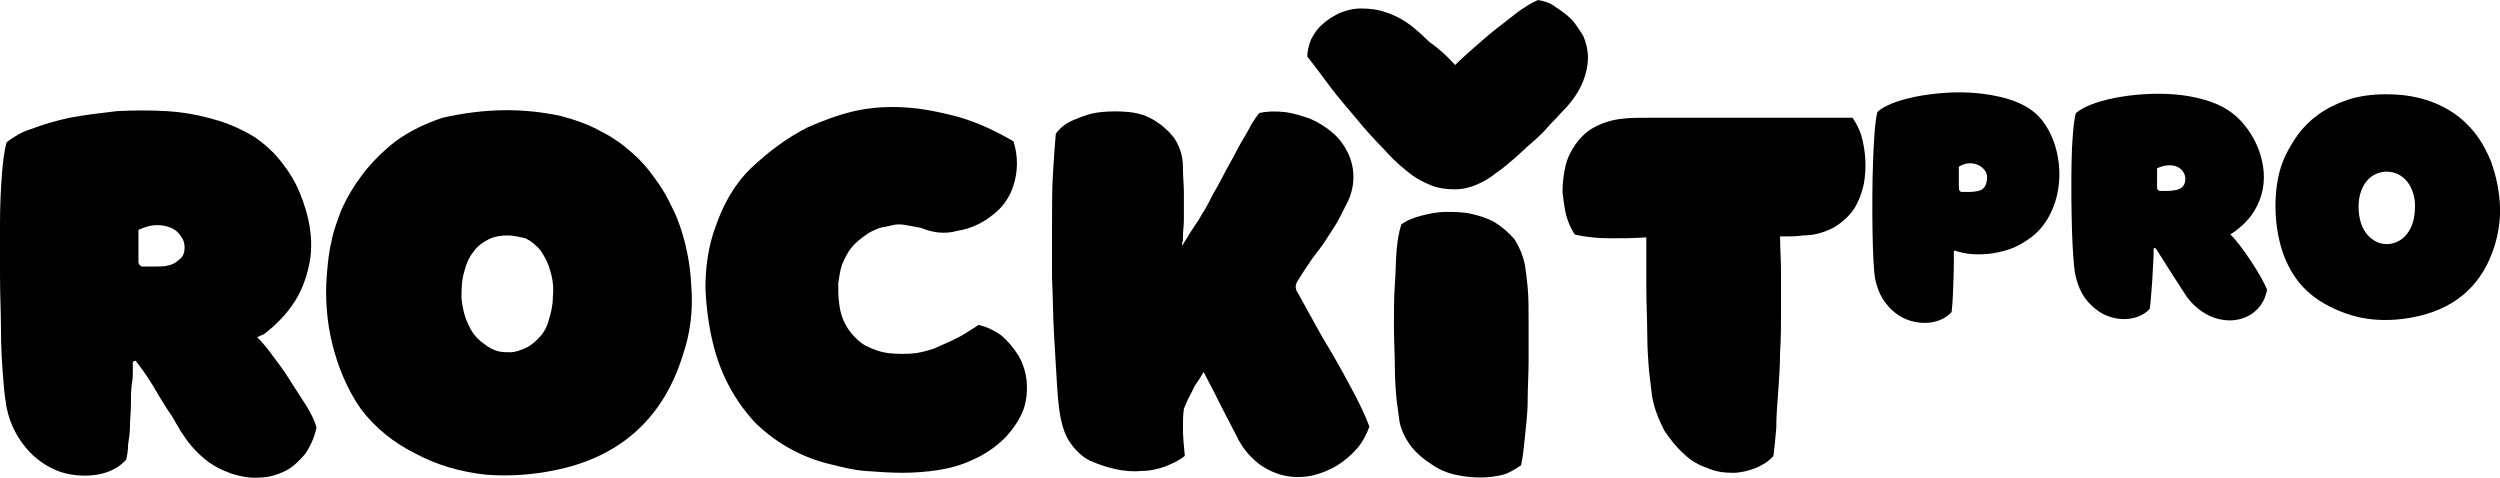 <?xml version="1.0" encoding="UTF-8"?><svg id="Livello_2" xmlns="http://www.w3.org/2000/svg" viewBox="0 0 265.44 50.73"><defs><style>.cls-1{fill:#000;}.cls-2{isolation:isolate;}</style></defs><g id="Livello_1-2"><g id="Livello_2-2"><g id="Livello_1-2"><path class="cls-1" d="m27.3,35.8c.6.6,1.1,1.2,1.6,1.9.6.8,1.3,1.7,1.9,2.7.6.9,1.2,1.9,1.8,2.8.4.7.8,1.4,1,2.2-.2,1-.6,1.9-1.2,2.8-.6.7-1.3,1.4-2.1,1.8-.8.4-1.8.7-2.7.7-1,.1-2-.1-3-.4-1.1-.4-2.1-.9-2.9-1.6-1-.8-1.8-1.8-2.5-2.9-.2-.4-.5-.8-.7-1.2s-.6-.9-.9-1.4-.7-1.1-1.1-1.8c-.4-.7-.9-1.5-1.5-2.3l-.3-.4c-.1-.1-.2-.3-.3-.4-.1,0-.2.1-.3.1v1.1c0,.4,0,.8-.1,1.2-.1.8-.1,1.6-.1,2.3s-.1,1.5-.1,2.2-.1,1.4-.2,2c0,.6-.1,1.2-.2,1.6-.8.9-1.9,1.4-3.1,1.6-1.3.2-2.7.1-3.9-.3-1.4-.5-2.7-1.4-3.6-2.5-1.2-1.4-2-3.2-2.2-5-.1-.5-.2-1.5-.3-2.9-.1-1.3-.2-2.9-.2-4.7s-.1-3.7-.1-5.7v-5.8c0-1.9.1-3.5.2-5,.1-1.1.2-2.3.5-3.4.8-.6,1.6-1.1,2.6-1.4,1.3-.5,2.7-.9,4.1-1.2,1.6-.3,3.3-.5,5-.7,1.8-.1,3.6-.1,5.3,0,1.7.1,3.4.4,5.1.9,1.5.4,3,1.1,4.3,1.9,1,.7,1.9,1.5,2.7,2.5.8,1,1.5,2.1,2,3.3.5,1.2.9,2.5,1.1,3.8s.2,2.7-.1,4c-.3,1.4-.8,2.7-1.5,3.8-.9,1.4-2,2.5-3.3,3.5-.1,0-.4.2-.7.3Zm-7.7-9.5c0-.4-.1-.9-.4-1.2-.2-.4-.6-.7-1-.9-.5-.2-1-.3-1.5-.3-.7,0-1.3.2-2,.5v3.5c.1.2.2.4.4.4h1.4c.4,0,.9,0,1.3-.1.5-.1.9-.3,1.3-.7.4-.3.5-.8.5-1.2Z"/><path class="cls-1" d="m53.8,11.7c1.9,0,3.8.2,5.7.6,1.5.4,3,.9,4.4,1.7,1.2.6,2.3,1.4,3.3,2.3.9.8,1.6,1.6,2.3,2.6.6.8,1.1,1.6,1.5,2.4s.7,1.4.9,1.9c.9,2.3,1.4,4.8,1.5,7.2.2,2.5-.1,5-.9,7.3-2,6.5-6.4,10.6-13,12.1-2.6.6-5.3.8-7.9.6-2.7-.3-5.2-1-7.6-2.3-2.2-1.1-4.2-2.7-5.7-4.7-1.4-2-2.4-4.4-3-6.8-.3-1.2-.5-2.4-.6-3.7-.1-1.2-.1-2.5,0-3.7s.2-2.4.5-3.6c.2-1.1.6-2.1,1-3.2.6-1.4,1.4-2.7,2.3-3.9,1-1.3,2.2-2.5,3.5-3.5,1.5-1.1,3.2-1.9,5-2.5,2.2-.5,4.5-.8,6.8-.8Zm.1,13.3c-.7,0-1.4.1-2,.4s-1.2.7-1.6,1.3c-.5.6-.8,1.3-1,2.1-.3,1-.3,1.9-.3,2.9.1.9.3,1.9.7,2.7.3.7.7,1.3,1.3,1.8.5.4,1,.8,1.6,1,.5.2,1,.2,1.6.2.5,0,1-.2,1.5-.4.5-.2,1-.6,1.4-1,.5-.5.9-1.1,1.1-1.8.3-.9.5-1.8.5-2.7.1-.9,0-1.9-.3-2.8-.2-.8-.6-1.5-1-2.1-.4-.5-1-1-1.6-1.3-.5-.1-1.2-.3-1.9-.3h0Z"/><path class="cls-1" d="m97.8,24.2c-.5-.1-1.1-.2-1.6-.3-.5-.1-1-.1-1.4,0-.5.1-.9.2-1.4.3-.5.2-1,.4-1.4.7-.6.4-1.2.9-1.6,1.4-.4.5-.7,1.1-1,1.8-.2.6-.3,1.3-.4,2,0,.7,0,1.4.1,2.1.1,1,.4,1.9,1,2.8.5.7,1.1,1.3,1.8,1.7.8.4,1.6.7,2.5.8.9.1,1.9.1,2.8,0,.7-.1,1.4-.3,2-.5.7-.3,1.3-.6,2-.9.6-.3,1.2-.6,1.6-.9.5-.3.8-.5,1.1-.7.9.2,1.7.6,2.4,1.1.7.6,1.3,1.3,1.8,2.1.5.8.8,1.8.9,2.7.1,1,0,2.1-.3,3-.4,1.1-1.1,2.1-1.9,3-1.1,1.1-2.3,1.9-3.7,2.5-1.1.5-2.2.8-3.4,1-1.3.2-2.6.3-3.9.3s-2.6-.1-4-.2c-1.2-.1-2.4-.4-3.6-.7-3-.7-5.7-2.2-7.9-4.3-2.1-2.2-3.6-4.9-4.4-7.8-.6-2.1-.9-4.4-1-6.6,0-2.2.3-4.5,1.1-6.6.8-2.3,2-4.5,3.8-6.2s3.8-3.2,6-4.3c1.6-.7,3.2-1.3,4.9-1.7,1.8-.4,3.5-.5,5.3-.4,1.9.1,3.8.5,5.7,1,2.1.6,4,1.5,5.9,2.6.5,1.5.5,3.2,0,4.7-.4,1.3-1.2,2.4-2.3,3.2-1,.8-2.3,1.4-3.6,1.6-1.4.4-2.7.2-3.9-.3Z"/><path class="cls-1" d="m125.5,26.1c.3-.5.6-.9.8-1.3.3-.4.5-.8.8-1.2.3-.4.5-.9.8-1.3.3-.5.6-1.1.9-1.7.3-.5.7-1.2,1.1-2,.4-.8.9-1.6,1.3-2.4.4-.8.9-1.6,1.3-2.3.4-.8.8-1.4,1.2-1.9.9-.2,1.8-.2,2.7-.1.9.1,1.8.4,2.7.7.9.4,1.7.9,2.4,1.5s1.2,1.3,1.6,2.1.6,1.7.6,2.6c0,1.1-.3,2.1-.8,3-.5,1-.9,1.8-1.3,2.4s-.7,1.1-1.1,1.7l-1.2,1.6c-.4.6-.9,1.3-1.5,2.3-.3.4-.3.9,0,1.3.7,1.3,1.4,2.5,2.1,3.8s1.5,2.5,2.2,3.8c.7,1.2,1.3,2.4,1.9,3.5.5,1,1,2,1.4,3.1-.3.8-.7,1.6-1.3,2.3-.6.7-1.3,1.3-2.1,1.8s-1.8.9-2.7,1.1c-1,.2-2,.2-2.9,0-1-.2-2-.7-2.8-1.3-1-.8-1.8-1.8-2.3-2.9l-1.4-2.7c-.5-1-1.2-2.4-2.1-4.1-.2.3-.4.7-.7,1.1s-.4.7-.6,1.1-.4.7-.5,1c-.1.2-.2.5-.3.7-.1.7-.1,1.4-.1,2,0,1,.1,2,.2,3-.6.5-1.3.8-2,1.1-.8.3-1.7.5-2.6.5-.9.1-1.9,0-2.8-.2-.9-.2-1.8-.5-2.7-.9-.8-.4-1.5-1.1-2-1.8-.6-.8-.9-1.8-1.1-2.8-.2-1-.3-2.3-.4-3.9-.1-1.6-.2-3.3-.3-5.1-.1-1.8-.1-3.7-.2-5.8v-5.8c0-1.9,0-3.6.1-5.3.1-1.6.2-3.1.3-4.2.5-.7,1.2-1.2,2-1.5.9-.4,1.8-.7,2.8-.8,1-.1,2-.1,3,0s1.9.4,2.7.9,1.5,1.1,2.1,1.9c.6.9.9,2,.9,3,0,1.1.1,2,.1,2.6v3.1c0,.5-.1,1.1-.1,1.9v.3c-.1.1-.1.2-.1.5Z"/><path class="cls-1" d="m161.9,28.1c.1.6.2,1.3.3,2.4s.1,2.2.1,3.6v4.2c0,1.5-.1,2.9-.1,4.3s-.2,2.7-.3,3.9c-.1,1-.2,2-.4,2.9-.6.4-1.2.8-1.9,1-.8.2-1.6.3-2.4.3-.9,0-1.8-.1-2.7-.3-.9-.2-1.8-.6-2.5-1.1-.8-.5-1.5-1.1-2.1-1.8-.6-.8-1.1-1.7-1.3-2.7-.1-.7-.2-1.4-.3-2.2-.1-1-.2-2.3-.2-3.6s-.1-2.8-.1-4.4c0-1.5,0-3,.1-4.4s.1-2.7.2-3.8c.1-.9.2-1.7.5-2.6.6-.4,1.3-.7,2.1-.9.8-.2,1.7-.4,2.6-.4s1.8,0,2.7.2,1.8.5,2.5.9c.8.5,1.5,1.1,2.1,1.8.5.8.9,1.7,1.1,2.7Z"/><path class="cls-1" d="m196.7,12.5c.4.6.7,1.2.9,1.8.5,1.7.6,3.5.3,5.2-.2.9-.5,1.8-1,2.6-.5.8-1.3,1.5-2.1,2-1.1.6-2.2.9-3.4.9-.7.1-1.2.1-1.6.1h-.8c0,1.1.1,2.4.1,3.8v4.2c0,1.4,0,2.9-.1,4.3,0,1.5-.1,2.8-.2,4.2-.1,1.3-.2,2.6-.2,3.8-.1,1.2-.2,2.2-.3,3-.5.6-1.2,1-1.9,1.3-.8.3-1.6.5-2.4.5-.9,0-1.8-.1-2.7-.5-.9-.3-1.8-.8-2.5-1.5-.8-.7-1.5-1.6-2.1-2.5-.6-1.2-1.1-2.4-1.3-3.7-.1-.8-.2-1.7-.3-2.5-.1-1.2-.2-2.5-.2-4s-.1-3.2-.1-5v-5.3c-1.3.1-2.5.1-3.8.1s-2.5-.1-3.8-.4c-.4-.6-.7-1.3-.9-2-.2-.8-.3-1.7-.4-2.5,0-.9.1-1.8.3-2.7.2-.9.6-1.7,1.1-2.4.5-.7,1.2-1.4,2-1.8.9-.5,2-.8,3-.9.8-.1,1.8-.1,3.1-.1h21.3Z"/><path class="cls-1" d="m154.5,6.9c.7-.7,1.5-1.4,2.3-2.1.8-.7,1.6-1.4,2.4-2,.8-.6,1.5-1.2,2.2-1.7.6-.4,1.2-.8,1.9-1.1.6.1,1.3.3,1.8.7.6.4,1.2.8,1.7,1.3s.9,1.2,1.3,1.8c.3.7.5,1.5.5,2.3,0,.9-.2,1.7-.5,2.5-.4,1-1,1.9-1.7,2.7-.6.6-1.1,1.2-1.8,1.9-.6.7-1.2,1.3-1.9,1.9s-1.3,1.2-2,1.8c-.7.6-1.3,1.1-1.9,1.5-.6.5-1.3.9-2,1.2-.7.3-1.5.5-2.3.5-.9,0-1.7-.1-2.5-.4-1-.4-1.9-.9-2.7-1.6-.9-.7-1.7-1.5-2.4-2.3-.9-.9-1.9-2-2.8-3.1s-1.9-2.2-2.8-3.4c-.9-1.2-1.7-2.3-2.5-3.3,0-.6.2-1.3.4-1.8.3-.6.7-1.2,1.2-1.6.5-.5,1.2-.9,1.8-1.2.7-.3,1.5-.5,2.3-.5.9,0,1.8.1,2.6.4,1,.3,1.9.8,2.7,1.4.5.4,1.1.9,1.9,1.7,1,.7,1.9,1.5,2.8,2.5Z"/></g></g><g class="cls-2"><path class="cls-1" d="m215.54,25.28c-.87.64-1.76,1.09-2.66,1.33-.9.25-1.73.38-2.49.39-.76.02-1.39-.03-1.89-.14-.5-.11-.8-.19-.89-.25h-.05l-.09.05-.02.05v.81c0,.45,0,.99-.02,1.62s-.04,1.3-.07,2.01-.08,1.37-.14,1.98c-.32.35-.72.63-1.19.83-.47.2-.99.31-1.54.32-.55.02-1.11-.06-1.67-.23-.57-.17-1.1-.44-1.59-.83-.5-.38-.94-.88-1.32-1.48-.38-.6-.66-1.34-.83-2.21-.06-.34-.11-.94-.16-1.82-.05-.88-.08-1.9-.1-3.05s-.03-2.38-.02-3.68c0-1.3.03-2.55.07-3.75.04-1.2.1-2.28.17-3.23.08-.96.18-1.66.3-2.12.34-.32.86-.62,1.58-.91.72-.28,1.55-.52,2.5-.71.95-.19,1.97-.32,3.07-.4,1.1-.08,2.2-.07,3.29.02,1.09.09,2.14.28,3.15.55,1.01.27,1.9.67,2.66,1.19.61.41,1.14.96,1.58,1.63.44.67.79,1.42,1.04,2.24.25.82.4,1.68.44,2.59.04.91-.05,1.8-.25,2.68-.21.88-.54,1.71-1.01,2.5-.47.79-1.08,1.46-1.85,2.03Zm-4.56-6.51c0-.23-.08-.46-.25-.69-.17-.23-.39-.41-.68-.55-.28-.14-.6-.2-.96-.19-.36,0-.73.13-1.11.36v1.27c0,.36,0,.74.02,1.14,0,.05.03.1.09.17s.11.1.16.1h.86c.28,0,.57-.03.86-.09.67-.11,1.01-.61,1.01-1.51Z"/><path class="cls-1" d="m236.8,24.87c.27.26.61.65,1,1.16.39.51.78,1.06,1.17,1.65.39.59.75,1.17,1.07,1.73.32.57.54,1.02.67,1.35-.12.66-.36,1.22-.72,1.7-.36.47-.79.84-1.3,1.1-.5.26-1.06.41-1.67.45-.61.04-1.23-.05-1.85-.25s-1.22-.54-1.8-1c-.58-.46-1.09-1.05-1.54-1.79-.14-.23-.29-.47-.46-.72-.17-.25-.36-.54-.56-.86-.21-.32-.44-.69-.7-1.1-.26-.41-.57-.89-.92-1.45-.06-.09-.12-.18-.18-.28-.06-.09-.12-.18-.18-.25-.06.03-.11.05-.16.05,0,.21,0,.44-.01.67,0,.23-.02.47-.03.71-.03.47-.06.95-.08,1.42-.02.47-.05.93-.09,1.38-.04.44-.07.86-.1,1.25-.03.39-.07.72-.11,1-.47.52-1.11.86-1.9,1.01-.79.15-1.6.09-2.41-.19-.81-.28-1.56-.8-2.24-1.56-.68-.76-1.14-1.79-1.39-3.08-.06-.34-.12-.93-.18-1.77-.06-.84-.11-1.81-.14-2.91-.03-1.1-.05-2.27-.06-3.51s0-2.43.02-3.57.07-2.17.15-3.1c.08-.92.18-1.62.3-2.08.34-.32.86-.62,1.58-.91s1.55-.52,2.5-.71,1.97-.33,3.07-.4c1.1-.08,2.2-.07,3.29.01s2.14.27,3.15.55c1.01.28,1.9.68,2.66,1.18.61.41,1.17.92,1.67,1.54.5.61.92,1.29,1.26,2.03.34.74.57,1.52.7,2.33s.12,1.62-.03,2.44c-.15.82-.47,1.61-.94,2.37-.47.76-1.15,1.47-2.02,2.11-.12.09-.28.19-.48.3Zm-4.77-5.87c0-.28-.08-.53-.23-.76-.15-.23-.36-.4-.62-.53-.26-.12-.58-.18-.95-.16-.38.02-.78.12-1.2.32v2.13s.03.1.1.17c.07.07.13.1.17.1h.86c.28,0,.56-.03.84-.09.35-.06.61-.2.78-.4.17-.21.25-.47.25-.79Z"/><path class="cls-1" d="m253.36,10.01c1.3,0,2.46.13,3.49.39,1.02.26,1.93.6,2.72,1.03.79.43,1.46.91,2.03,1.43.57.53,1.04,1.06,1.42,1.59s.69,1.04.92,1.5c.23.47.41.85.53,1.16.54,1.48.85,2.96.95,4.44.1,1.48-.08,2.98-.54,4.51-1.25,4.02-3.92,6.51-8,7.48-1.67.4-3.3.52-4.9.38-1.6-.15-3.16-.62-4.69-1.41-1.47-.75-2.63-1.72-3.49-2.92s-1.46-2.59-1.81-4.16c-.17-.73-.28-1.49-.34-2.27-.06-.78-.07-1.55-.02-2.31s.15-1.49.3-2.19c.15-.7.37-1.35.64-1.95.37-.81.84-1.61,1.41-2.41.57-.79,1.3-1.51,2.17-2.14.87-.63,1.9-1.15,3.08-1.55s2.56-.6,4.14-.6Zm.11,8.21c-.43,0-.83.09-1.22.26s-.71.44-1,.79c-.28.35-.5.79-.65,1.31-.15.52-.21,1.12-.16,1.81.05.67.18,1.23.39,1.69.21.45.47.82.78,1.1.31.28.63.48.97.6.34.11.67.16.98.13.31-.01.62-.09.94-.23.32-.14.62-.35.88-.63.27-.28.5-.65.69-1.1.19-.45.3-1,.33-1.64.05-.64,0-1.22-.16-1.73-.15-.51-.37-.94-.64-1.28-.27-.34-.6-.61-.96-.79-.37-.18-.76-.28-1.17-.28Z"/></g></g></svg>